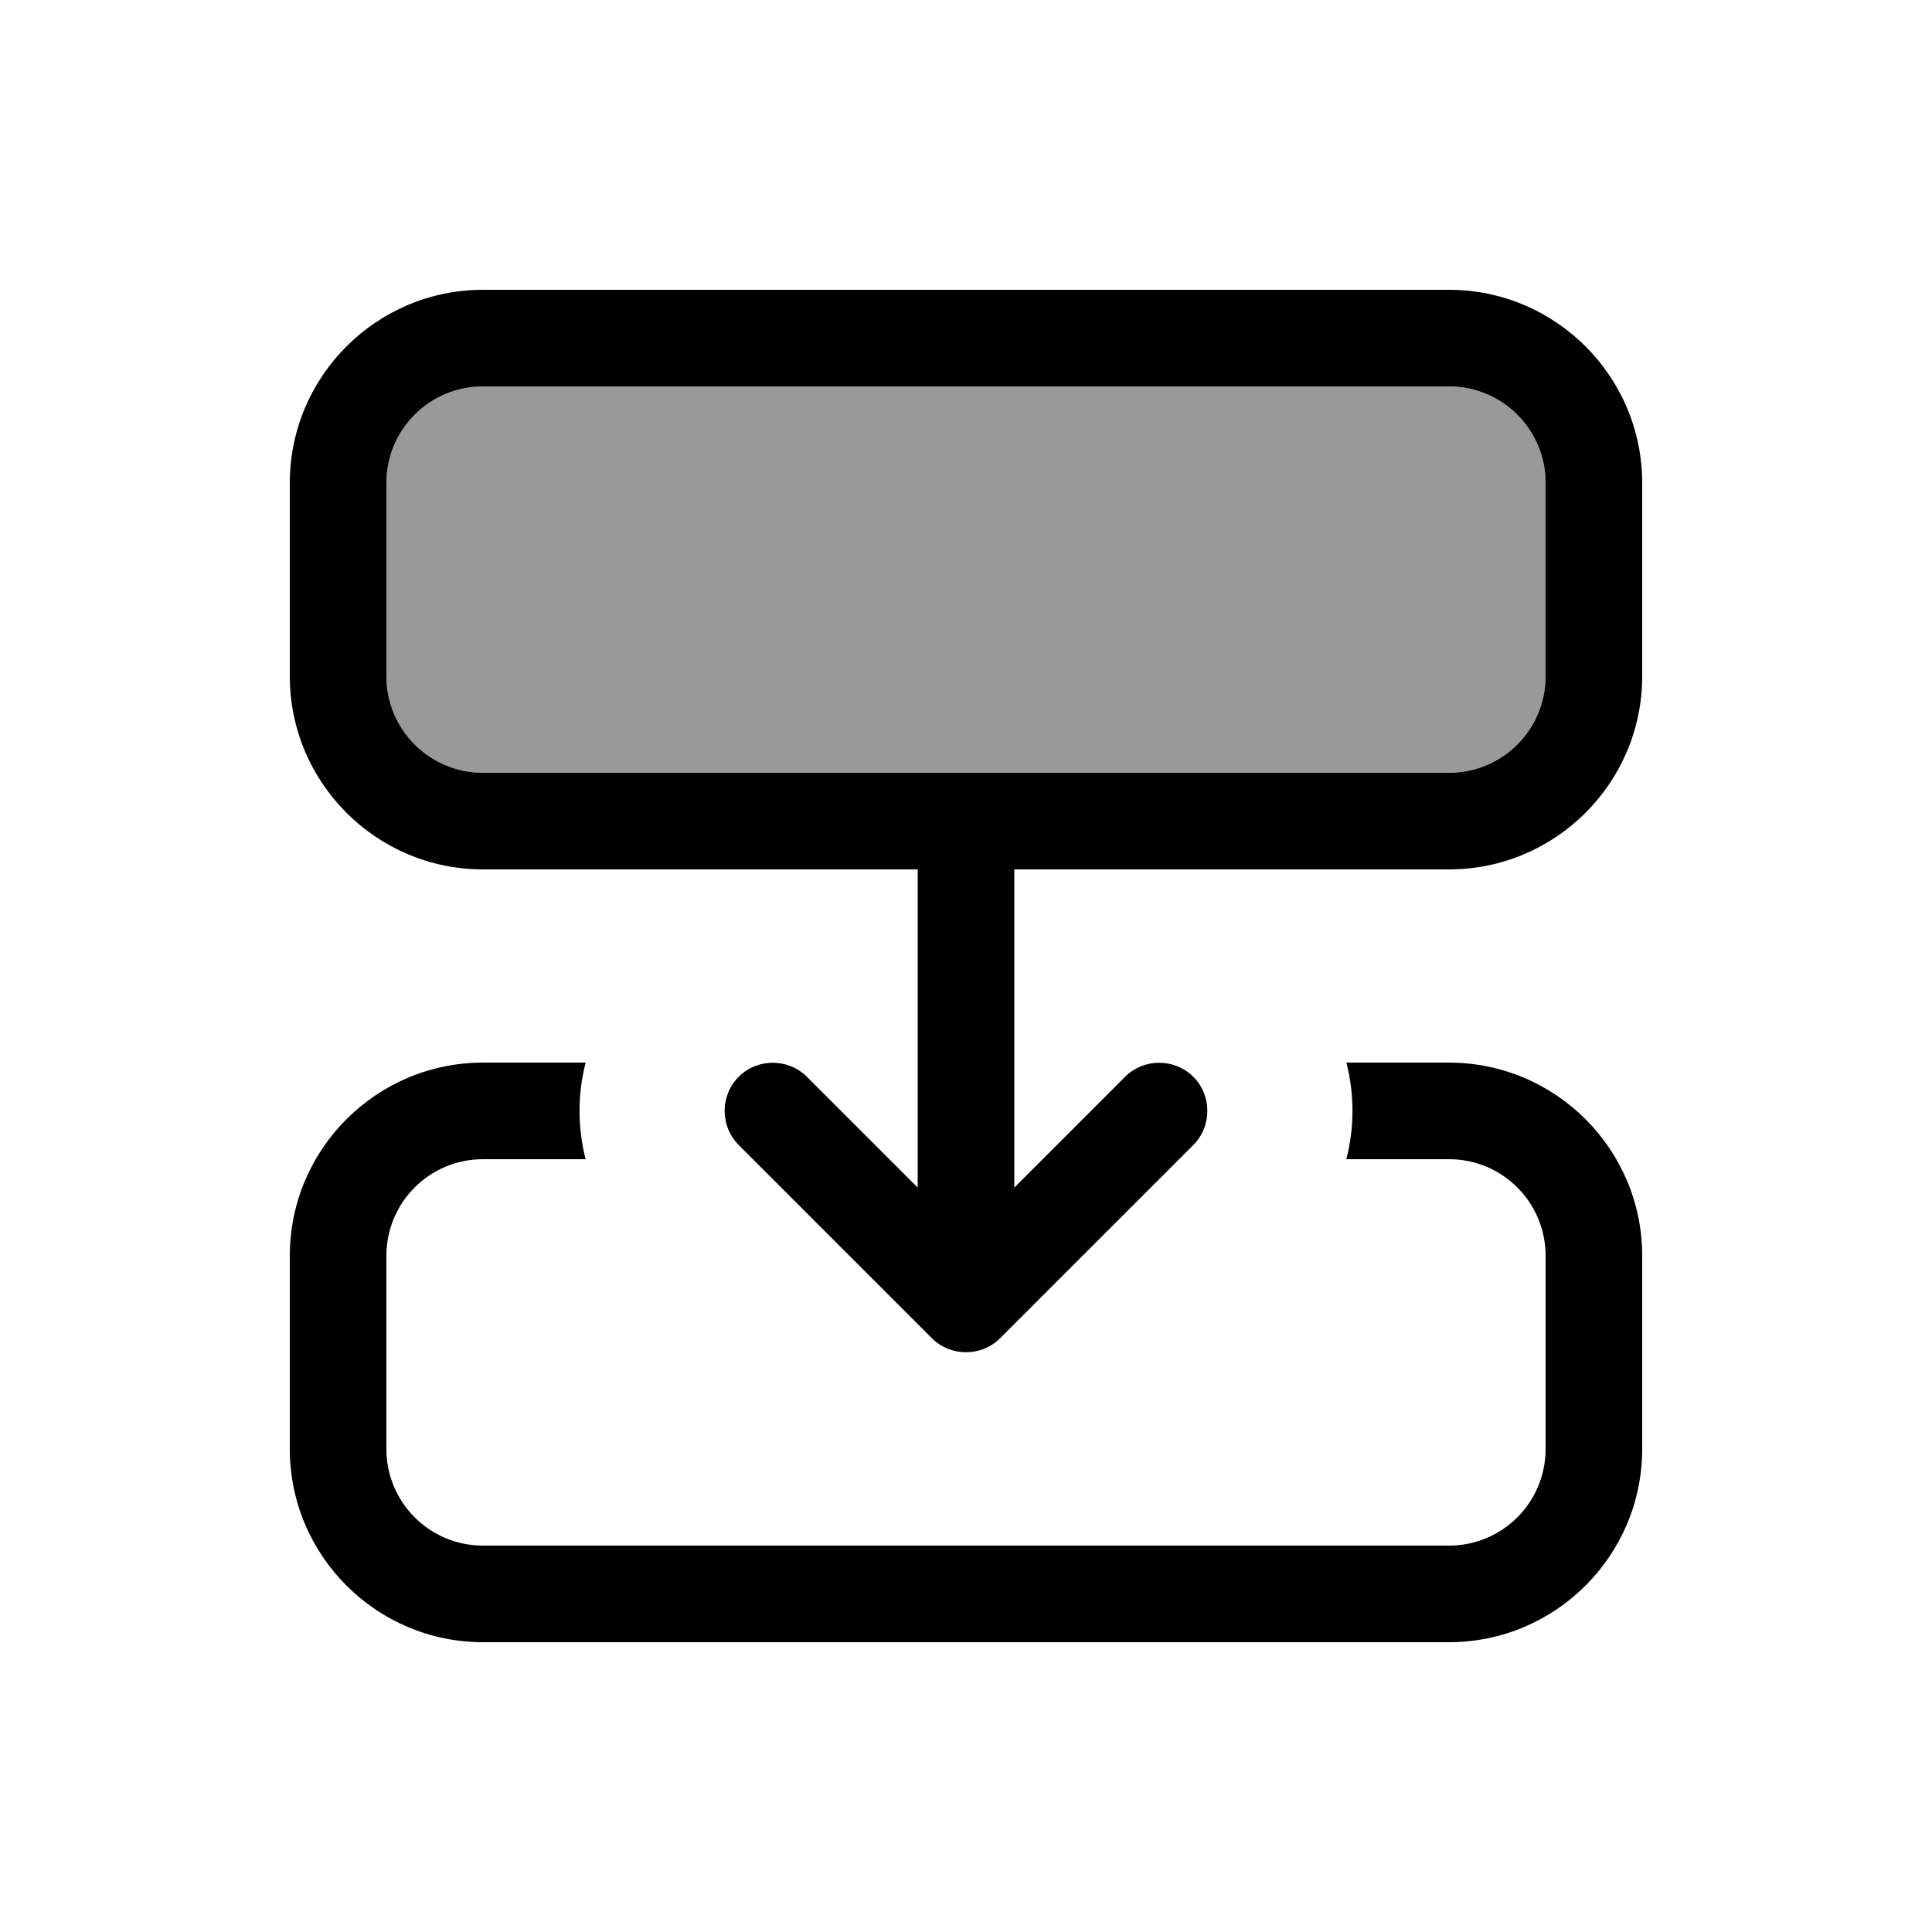 <svg xmlns="http://www.w3.org/2000/svg" viewBox="0 0 640 640"><!--! Font Awesome Pro 7.1.0 by @fontawesome - https://fontawesome.com License - https://fontawesome.com/license (Commercial License) Copyright 2025 Fonticons, Inc. --><path opacity=".4" fill="currentColor" d="M128 160L128 224C128 241.7 142.3 256 160 256L480 256C497.7 256 512 241.7 512 224L512 160C512 142.3 497.7 128 480 128L160 128C142.3 128 128 142.3 128 160z"/><path fill="currentColor" d="M512 224C512 241.7 497.7 256 480 256L160 256C142.3 256 128 241.7 128 224L128 160C128 142.3 142.3 128 160 128L480 128C497.7 128 512 142.3 512 160L512 224zM480 288C515.3 288 544 259.3 544 224L544 160C544 124.7 515.3 96 480 96L160 96C124.7 96 96 124.7 96 160L96 224C96 259.3 124.7 288 160 288L304 288L304 393.4L267.3 356.7C261.1 350.5 250.9 350.5 244.7 356.7C238.5 362.9 238.5 373.1 244.7 379.3L308.7 443.3C314.9 449.5 325.1 449.5 331.3 443.3L395.3 379.3C401.5 373.1 401.5 362.9 395.3 356.7C389.1 350.5 378.9 350.5 372.7 356.7L336 393.4L336 288L480 288zM160 352C124.7 352 96 380.7 96 416L96 480C96 515.3 124.7 544 160 544L480 544C515.3 544 544 515.3 544 480L544 416C544 380.7 515.3 352 480 352L446 352C448.7 362.5 448.7 373.5 446 384L480 384C497.7 384 512 398.3 512 416L512 480C512 497.7 497.7 512 480 512L160 512C142.3 512 128 497.7 128 480L128 416C128 398.3 142.3 384 160 384L194 384C191.3 373.5 191.3 362.5 194 352L160 352z"/></svg>